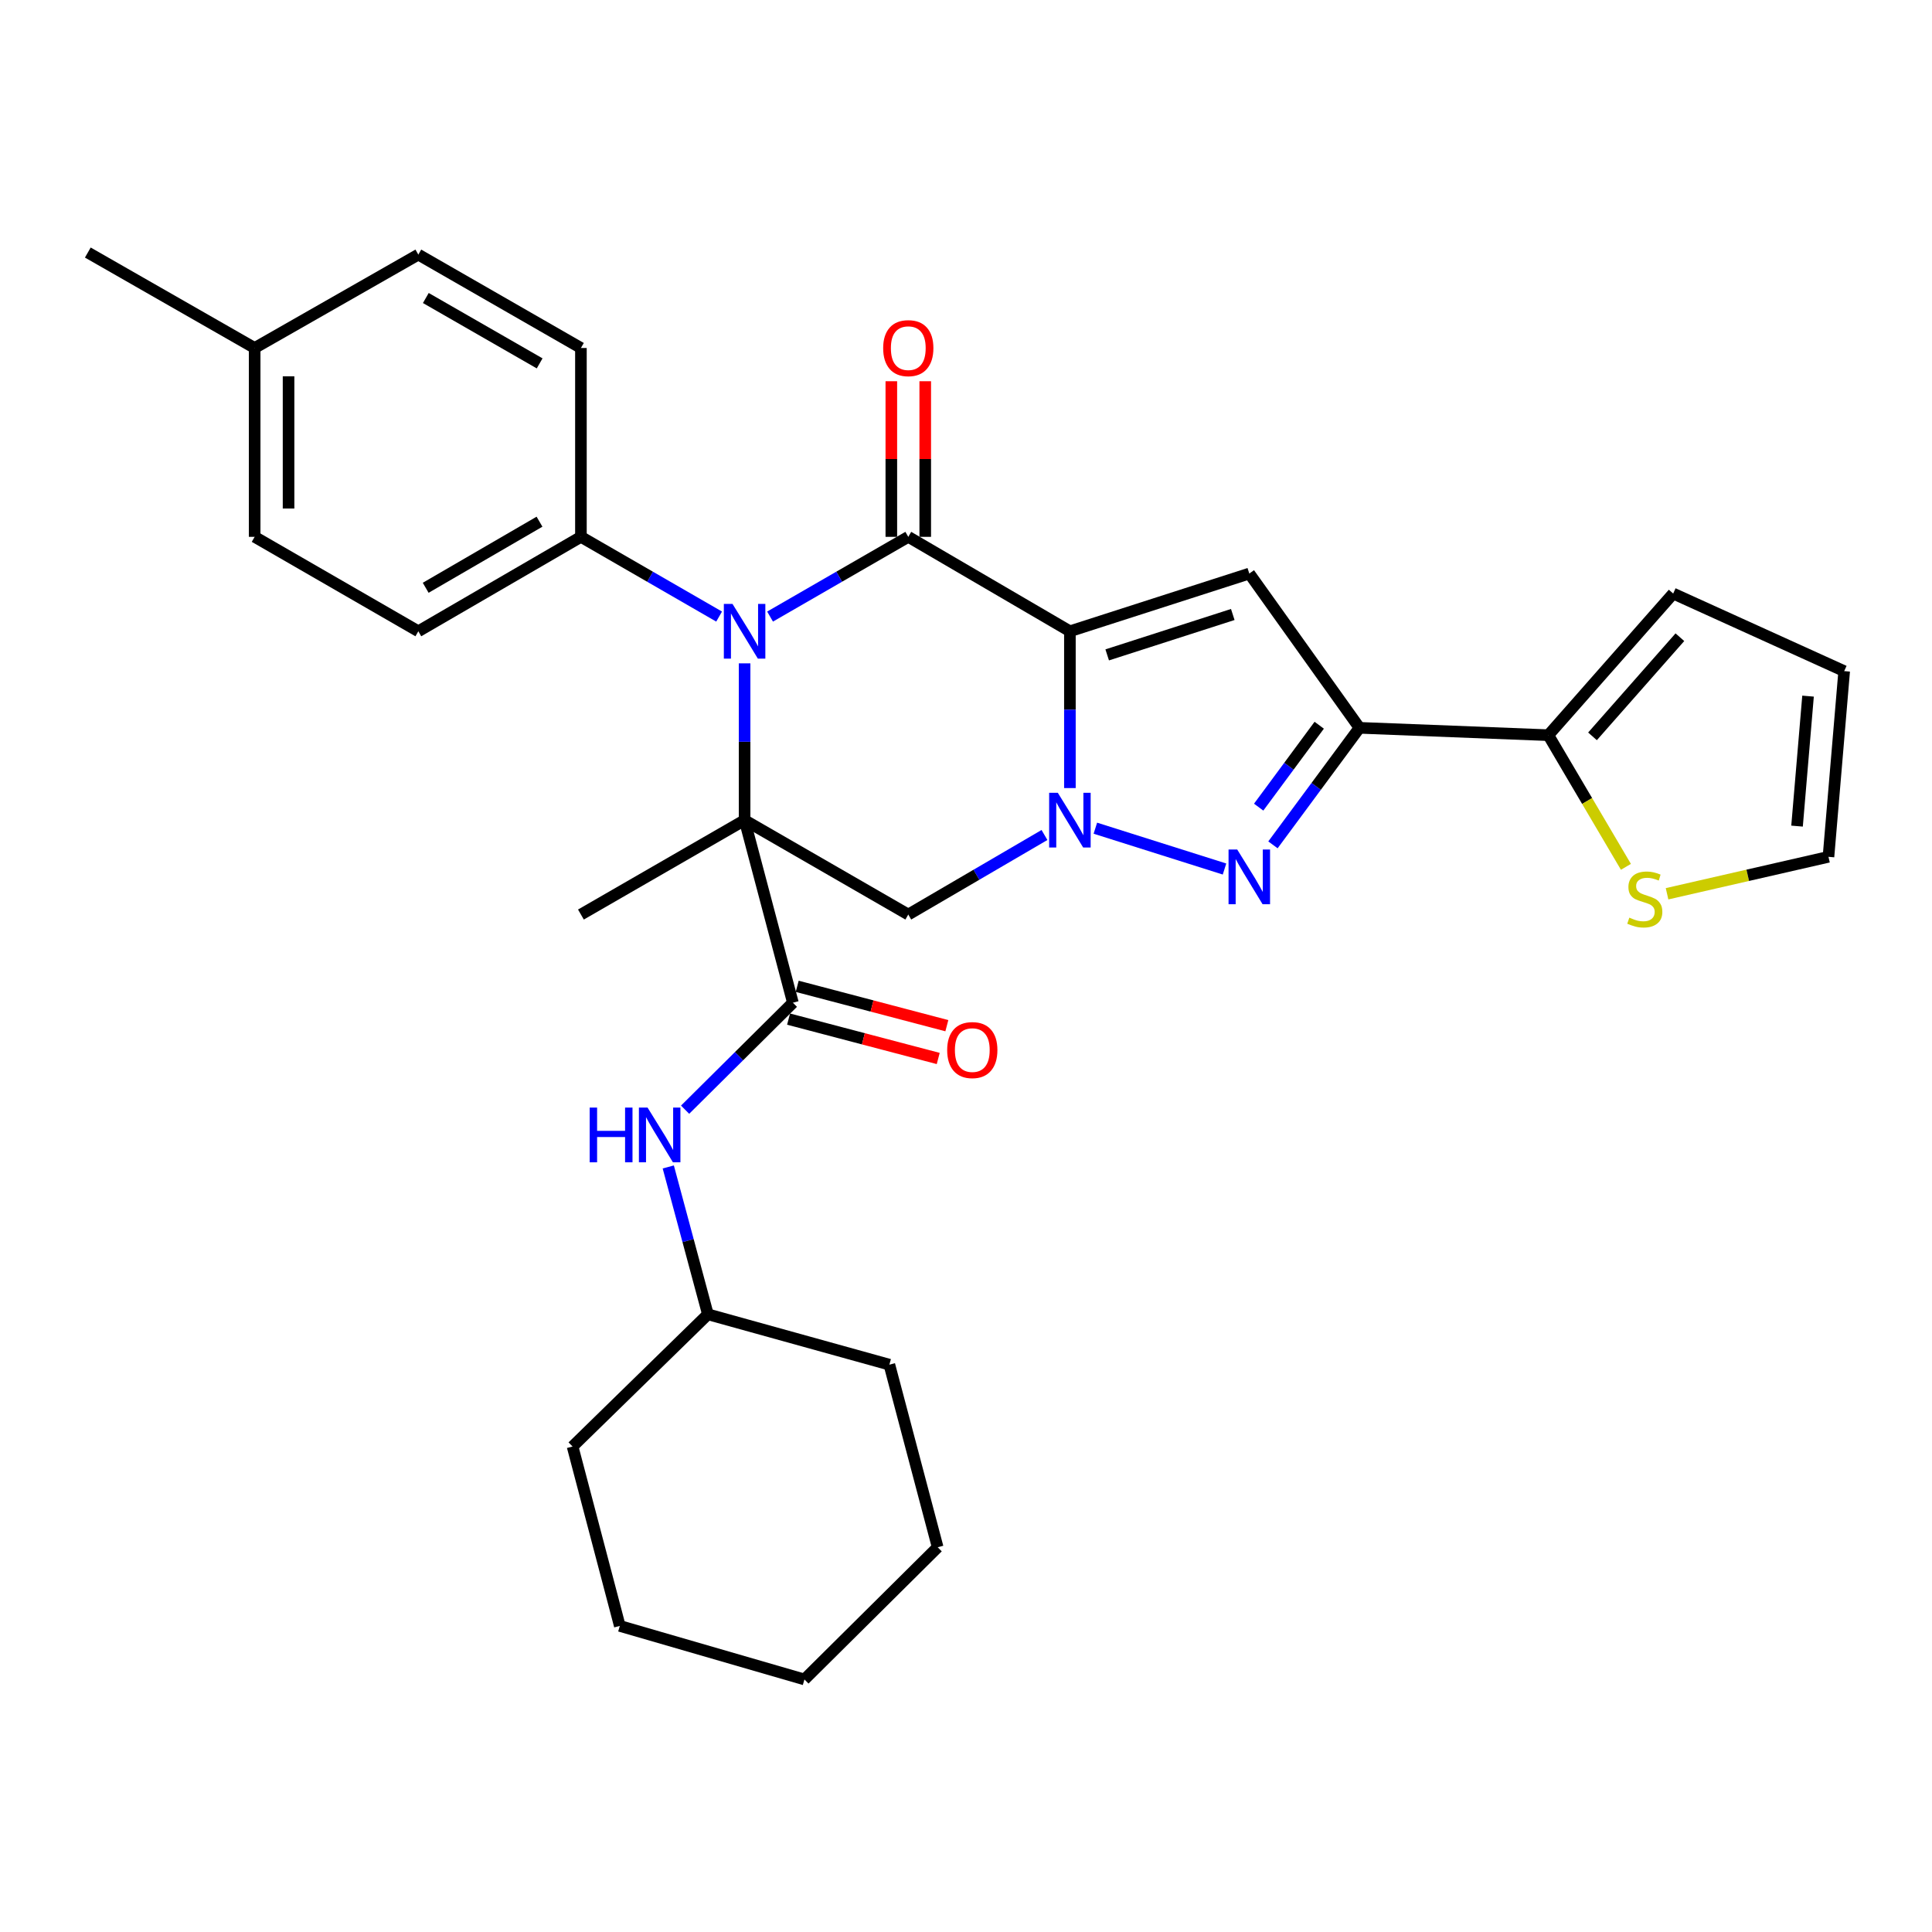 <?xml version='1.0' encoding='iso-8859-1'?>
<svg version='1.1' baseProfile='full'
              xmlns='http://www.w3.org/2000/svg'
                      xmlns:rdkit='http://www.rdkit.org/xml'
                      xmlns:xlink='http://www.w3.org/1999/xlink'
                  xml:space='preserve'
width='1000px' height='1000px' viewBox='0 0 1000 1000'>
<!-- END OF HEADER -->
<rect style='opacity:1.0;fill:#FFFFFF;stroke:none' width='1000' height='1000' x='0' y='0'> </rect>
<path class='bond-1' d='M 553.78,326.746 L 553.78,367.325' style='fill:none;fill-rule:evenodd;stroke:#000000;stroke-width:6px;stroke-linecap:butt;stroke-linejoin:miter;stroke-opacity:1' />
<path class='bond-1' d='M 553.78,367.325 L 553.78,407.903' style='fill:none;fill-rule:evenodd;stroke:#0000FF;stroke-width:6px;stroke-linecap:butt;stroke-linejoin:miter;stroke-opacity:1' />
<path class='bond-2' d='M 553.78,326.746 L 470.127,277.87' style='fill:none;fill-rule:evenodd;stroke:#000000;stroke-width:6px;stroke-linecap:butt;stroke-linejoin:miter;stroke-opacity:1' />
<path class='bond-5' d='M 553.78,326.746 L 646.637,296.873' style='fill:none;fill-rule:evenodd;stroke:#000000;stroke-width:6px;stroke-linecap:butt;stroke-linejoin:miter;stroke-opacity:1' />
<path class='bond-5' d='M 573.083,338.971 L 638.083,318.06' style='fill:none;fill-rule:evenodd;stroke:#000000;stroke-width:6px;stroke-linecap:butt;stroke-linejoin:miter;stroke-opacity:1' />
<path class='bond-0' d='M 385.401,424.507 L 385.401,383.929' style='fill:none;fill-rule:evenodd;stroke:#000000;stroke-width:6px;stroke-linecap:butt;stroke-linejoin:miter;stroke-opacity:1' />
<path class='bond-0' d='M 385.401,383.929 L 385.401,343.35' style='fill:none;fill-rule:evenodd;stroke:#0000FF;stroke-width:6px;stroke-linecap:butt;stroke-linejoin:miter;stroke-opacity:1' />
<path class='bond-8' d='M 385.401,424.507 L 410.399,519.002' style='fill:none;fill-rule:evenodd;stroke:#000000;stroke-width:6px;stroke-linecap:butt;stroke-linejoin:miter;stroke-opacity:1' />
<path class='bond-18' d='M 385.401,424.507 L 300.685,473.364' style='fill:none;fill-rule:evenodd;stroke:#000000;stroke-width:6px;stroke-linecap:butt;stroke-linejoin:miter;stroke-opacity:1' />
<path class='bond-32' d='M 385.401,424.507 L 470.127,473.364' style='fill:none;fill-rule:evenodd;stroke:#000000;stroke-width:6px;stroke-linecap:butt;stroke-linejoin:miter;stroke-opacity:1' />
<path class='bond-4' d='M 566.955,428.671 L 633.808,449.8' style='fill:none;fill-rule:evenodd;stroke:#0000FF;stroke-width:6px;stroke-linecap:butt;stroke-linejoin:miter;stroke-opacity:1' />
<path class='bond-7' d='M 540.618,432.194 L 505.372,452.779' style='fill:none;fill-rule:evenodd;stroke:#0000FF;stroke-width:6px;stroke-linecap:butt;stroke-linejoin:miter;stroke-opacity:1' />
<path class='bond-7' d='M 505.372,452.779 L 470.127,473.364' style='fill:none;fill-rule:evenodd;stroke:#000000;stroke-width:6px;stroke-linecap:butt;stroke-linejoin:miter;stroke-opacity:1' />
<path class='bond-3' d='M 470.127,277.87 L 434.356,298.505' style='fill:none;fill-rule:evenodd;stroke:#000000;stroke-width:6px;stroke-linecap:butt;stroke-linejoin:miter;stroke-opacity:1' />
<path class='bond-3' d='M 434.356,298.505 L 398.586,319.14' style='fill:none;fill-rule:evenodd;stroke:#0000FF;stroke-width:6px;stroke-linecap:butt;stroke-linejoin:miter;stroke-opacity:1' />
<path class='bond-13' d='M 478.901,277.87 L 478.901,237.596' style='fill:none;fill-rule:evenodd;stroke:#000000;stroke-width:6px;stroke-linecap:butt;stroke-linejoin:miter;stroke-opacity:1' />
<path class='bond-13' d='M 478.901,237.596 L 478.901,197.323' style='fill:none;fill-rule:evenodd;stroke:#FF0000;stroke-width:6px;stroke-linecap:butt;stroke-linejoin:miter;stroke-opacity:1' />
<path class='bond-13' d='M 461.352,277.87 L 461.352,237.596' style='fill:none;fill-rule:evenodd;stroke:#000000;stroke-width:6px;stroke-linecap:butt;stroke-linejoin:miter;stroke-opacity:1' />
<path class='bond-13' d='M 461.352,237.596 L 461.352,197.323' style='fill:none;fill-rule:evenodd;stroke:#FF0000;stroke-width:6px;stroke-linecap:butt;stroke-linejoin:miter;stroke-opacity:1' />
<path class='bond-11' d='M 372.216,319.139 L 336.45,298.505' style='fill:none;fill-rule:evenodd;stroke:#0000FF;stroke-width:6px;stroke-linecap:butt;stroke-linejoin:miter;stroke-opacity:1' />
<path class='bond-11' d='M 336.45,298.505 L 300.685,277.87' style='fill:none;fill-rule:evenodd;stroke:#000000;stroke-width:6px;stroke-linecap:butt;stroke-linejoin:miter;stroke-opacity:1' />
<path class='bond-31' d='M 658.877,437.296 L 681.265,407.01' style='fill:none;fill-rule:evenodd;stroke:#0000FF;stroke-width:6px;stroke-linecap:butt;stroke-linejoin:miter;stroke-opacity:1' />
<path class='bond-31' d='M 681.265,407.01 L 703.654,376.724' style='fill:none;fill-rule:evenodd;stroke:#000000;stroke-width:6px;stroke-linecap:butt;stroke-linejoin:miter;stroke-opacity:1' />
<path class='bond-31' d='M 651.481,417.778 L 667.153,396.578' style='fill:none;fill-rule:evenodd;stroke:#0000FF;stroke-width:6px;stroke-linecap:butt;stroke-linejoin:miter;stroke-opacity:1' />
<path class='bond-31' d='M 667.153,396.578 L 682.825,375.377' style='fill:none;fill-rule:evenodd;stroke:#000000;stroke-width:6px;stroke-linecap:butt;stroke-linejoin:miter;stroke-opacity:1' />
<path class='bond-6' d='M 646.637,296.873 L 703.654,376.724' style='fill:none;fill-rule:evenodd;stroke:#000000;stroke-width:6px;stroke-linecap:butt;stroke-linejoin:miter;stroke-opacity:1' />
<path class='bond-9' d='M 703.654,376.724 L 801.415,380.526' style='fill:none;fill-rule:evenodd;stroke:#000000;stroke-width:6px;stroke-linecap:butt;stroke-linejoin:miter;stroke-opacity:1' />
<path class='bond-10' d='M 410.399,519.002 L 382.504,546.689' style='fill:none;fill-rule:evenodd;stroke:#000000;stroke-width:6px;stroke-linecap:butt;stroke-linejoin:miter;stroke-opacity:1' />
<path class='bond-10' d='M 382.504,546.689 L 354.608,574.376' style='fill:none;fill-rule:evenodd;stroke:#0000FF;stroke-width:6px;stroke-linecap:butt;stroke-linejoin:miter;stroke-opacity:1' />
<path class='bond-14' d='M 408.166,527.488 L 446.895,537.679' style='fill:none;fill-rule:evenodd;stroke:#000000;stroke-width:6px;stroke-linecap:butt;stroke-linejoin:miter;stroke-opacity:1' />
<path class='bond-14' d='M 446.895,537.679 L 485.623,547.869' style='fill:none;fill-rule:evenodd;stroke:#FF0000;stroke-width:6px;stroke-linecap:butt;stroke-linejoin:miter;stroke-opacity:1' />
<path class='bond-14' d='M 412.632,510.516 L 451.361,520.707' style='fill:none;fill-rule:evenodd;stroke:#000000;stroke-width:6px;stroke-linecap:butt;stroke-linejoin:miter;stroke-opacity:1' />
<path class='bond-14' d='M 451.361,520.707 L 490.089,530.897' style='fill:none;fill-rule:evenodd;stroke:#FF0000;stroke-width:6px;stroke-linecap:butt;stroke-linejoin:miter;stroke-opacity:1' />
<path class='bond-12' d='M 801.415,380.526 L 821.495,414.6' style='fill:none;fill-rule:evenodd;stroke:#000000;stroke-width:6px;stroke-linecap:butt;stroke-linejoin:miter;stroke-opacity:1' />
<path class='bond-12' d='M 821.495,414.6 L 841.574,448.673' style='fill:none;fill-rule:evenodd;stroke:#CCCC00;stroke-width:6px;stroke-linecap:butt;stroke-linejoin:miter;stroke-opacity:1' />
<path class='bond-15' d='M 801.415,380.526 L 866.037,307.217' style='fill:none;fill-rule:evenodd;stroke:#000000;stroke-width:6px;stroke-linecap:butt;stroke-linejoin:miter;stroke-opacity:1' />
<path class='bond-15' d='M 824.273,381.135 L 869.508,329.818' style='fill:none;fill-rule:evenodd;stroke:#000000;stroke-width:6px;stroke-linecap:butt;stroke-linejoin:miter;stroke-opacity:1' />
<path class='bond-21' d='M 345.894,604.009 L 356.151,642.146' style='fill:none;fill-rule:evenodd;stroke:#0000FF;stroke-width:6px;stroke-linecap:butt;stroke-linejoin:miter;stroke-opacity:1' />
<path class='bond-21' d='M 356.151,642.146 L 366.408,680.284' style='fill:none;fill-rule:evenodd;stroke:#000000;stroke-width:6px;stroke-linecap:butt;stroke-linejoin:miter;stroke-opacity:1' />
<path class='bond-19' d='M 300.685,277.87 L 216.525,326.746' style='fill:none;fill-rule:evenodd;stroke:#000000;stroke-width:6px;stroke-linecap:butt;stroke-linejoin:miter;stroke-opacity:1' />
<path class='bond-19' d='M 279.247,270.026 L 220.335,304.239' style='fill:none;fill-rule:evenodd;stroke:#000000;stroke-width:6px;stroke-linecap:butt;stroke-linejoin:miter;stroke-opacity:1' />
<path class='bond-20' d='M 300.685,277.87 L 300.685,180.119' style='fill:none;fill-rule:evenodd;stroke:#000000;stroke-width:6px;stroke-linecap:butt;stroke-linejoin:miter;stroke-opacity:1' />
<path class='bond-16' d='M 862.862,462.615 L 904.638,453.053' style='fill:none;fill-rule:evenodd;stroke:#CCCC00;stroke-width:6px;stroke-linecap:butt;stroke-linejoin:miter;stroke-opacity:1' />
<path class='bond-16' d='M 904.638,453.053 L 946.414,443.49' style='fill:none;fill-rule:evenodd;stroke:#000000;stroke-width:6px;stroke-linecap:butt;stroke-linejoin:miter;stroke-opacity:1' />
<path class='bond-17' d='M 866.037,307.217 L 954.545,347.377' style='fill:none;fill-rule:evenodd;stroke:#000000;stroke-width:6px;stroke-linecap:butt;stroke-linejoin:miter;stroke-opacity:1' />
<path class='bond-33' d='M 946.414,443.49 L 954.545,347.377' style='fill:none;fill-rule:evenodd;stroke:#000000;stroke-width:6px;stroke-linecap:butt;stroke-linejoin:miter;stroke-opacity:1' />
<path class='bond-33' d='M 930.147,427.594 L 935.839,360.314' style='fill:none;fill-rule:evenodd;stroke:#000000;stroke-width:6px;stroke-linecap:butt;stroke-linejoin:miter;stroke-opacity:1' />
<path class='bond-22' d='M 216.525,326.746 L 131.809,277.87' style='fill:none;fill-rule:evenodd;stroke:#000000;stroke-width:6px;stroke-linecap:butt;stroke-linejoin:miter;stroke-opacity:1' />
<path class='bond-23' d='M 300.685,180.119 L 216.525,131.779' style='fill:none;fill-rule:evenodd;stroke:#000000;stroke-width:6px;stroke-linecap:butt;stroke-linejoin:miter;stroke-opacity:1' />
<path class='bond-23' d='M 279.32,188.086 L 220.408,154.248' style='fill:none;fill-rule:evenodd;stroke:#000000;stroke-width:6px;stroke-linecap:butt;stroke-linejoin:miter;stroke-opacity:1' />
<path class='bond-26' d='M 366.408,680.284 L 296.366,748.717' style='fill:none;fill-rule:evenodd;stroke:#000000;stroke-width:6px;stroke-linecap:butt;stroke-linejoin:miter;stroke-opacity:1' />
<path class='bond-27' d='M 366.408,680.284 L 460.338,706.345' style='fill:none;fill-rule:evenodd;stroke:#000000;stroke-width:6px;stroke-linecap:butt;stroke-linejoin:miter;stroke-opacity:1' />
<path class='bond-34' d='M 131.809,277.87 L 131.809,180.119' style='fill:none;fill-rule:evenodd;stroke:#000000;stroke-width:6px;stroke-linecap:butt;stroke-linejoin:miter;stroke-opacity:1' />
<path class='bond-34' d='M 149.358,263.208 L 149.358,194.782' style='fill:none;fill-rule:evenodd;stroke:#000000;stroke-width:6px;stroke-linecap:butt;stroke-linejoin:miter;stroke-opacity:1' />
<path class='bond-24' d='M 216.525,131.779 L 131.809,180.119' style='fill:none;fill-rule:evenodd;stroke:#000000;stroke-width:6px;stroke-linecap:butt;stroke-linejoin:miter;stroke-opacity:1' />
<path class='bond-25' d='M 131.809,180.119 L 45.455,130.717' style='fill:none;fill-rule:evenodd;stroke:#000000;stroke-width:6px;stroke-linecap:butt;stroke-linejoin:miter;stroke-opacity:1' />
<path class='bond-29' d='M 296.366,748.717 L 320.808,841.575' style='fill:none;fill-rule:evenodd;stroke:#000000;stroke-width:6px;stroke-linecap:butt;stroke-linejoin:miter;stroke-opacity:1' />
<path class='bond-28' d='M 460.338,706.345 L 485.336,800.85' style='fill:none;fill-rule:evenodd;stroke:#000000;stroke-width:6px;stroke-linecap:butt;stroke-linejoin:miter;stroke-opacity:1' />
<path class='bond-30' d='M 485.336,800.85 L 416.376,869.283' style='fill:none;fill-rule:evenodd;stroke:#000000;stroke-width:6px;stroke-linecap:butt;stroke-linejoin:miter;stroke-opacity:1' />
<path class='bond-35' d='M 320.808,841.575 L 416.376,869.283' style='fill:none;fill-rule:evenodd;stroke:#000000;stroke-width:6px;stroke-linecap:butt;stroke-linejoin:miter;stroke-opacity:1' />
<path  class='atom-2' d='M 547.52 410.347
L 556.8 425.347
Q 557.72 426.827, 559.2 429.507
Q 560.68 432.187, 560.76 432.347
L 560.76 410.347
L 564.52 410.347
L 564.52 438.667
L 560.64 438.667
L 550.68 422.267
Q 549.52 420.347, 548.28 418.147
Q 547.08 415.947, 546.72 415.267
L 546.72 438.667
L 543.04 438.667
L 543.04 410.347
L 547.52 410.347
' fill='#0000FF'/>
<path  class='atom-4' d='M 379.141 312.586
L 388.421 327.586
Q 389.341 329.066, 390.821 331.746
Q 392.301 334.426, 392.381 334.586
L 392.381 312.586
L 396.141 312.586
L 396.141 340.906
L 392.261 340.906
L 382.301 324.506
Q 381.141 322.586, 379.901 320.386
Q 378.701 318.186, 378.341 317.506
L 378.341 340.906
L 374.661 340.906
L 374.661 312.586
L 379.141 312.586
' fill='#0000FF'/>
<path  class='atom-5' d='M 640.377 439.694
L 649.657 454.694
Q 650.577 456.174, 652.057 458.854
Q 653.537 461.534, 653.617 461.694
L 653.617 439.694
L 657.377 439.694
L 657.377 468.014
L 653.497 468.014
L 643.537 451.614
Q 642.377 449.694, 641.137 447.494
Q 639.937 445.294, 639.577 444.614
L 639.577 468.014
L 635.897 468.014
L 635.897 439.694
L 640.377 439.694
' fill='#0000FF'/>
<path  class='atom-11' d='M 305.219 573.286
L 309.059 573.286
L 309.059 585.326
L 323.539 585.326
L 323.539 573.286
L 327.379 573.286
L 327.379 601.606
L 323.539 601.606
L 323.539 588.526
L 309.059 588.526
L 309.059 601.606
L 305.219 601.606
L 305.219 573.286
' fill='#0000FF'/>
<path  class='atom-11' d='M 335.179 573.286
L 344.459 588.286
Q 345.379 589.766, 346.859 592.446
Q 348.339 595.126, 348.419 595.286
L 348.419 573.286
L 352.179 573.286
L 352.179 601.606
L 348.299 601.606
L 338.339 585.206
Q 337.179 583.286, 335.939 581.086
Q 334.739 578.886, 334.379 578.206
L 334.379 601.606
L 330.699 601.606
L 330.699 573.286
L 335.179 573.286
' fill='#0000FF'/>
<path  class='atom-13' d='M 843.344 474.972
Q 843.664 475.092, 844.984 475.652
Q 846.304 476.212, 847.744 476.572
Q 849.224 476.892, 850.664 476.892
Q 853.344 476.892, 854.904 475.612
Q 856.464 474.292, 856.464 472.012
Q 856.464 470.452, 855.664 469.492
Q 854.904 468.532, 853.704 468.012
Q 852.504 467.492, 850.504 466.892
Q 847.984 466.132, 846.464 465.412
Q 844.984 464.692, 843.904 463.172
Q 842.864 461.652, 842.864 459.092
Q 842.864 455.532, 845.264 453.332
Q 847.704 451.132, 852.504 451.132
Q 855.784 451.132, 859.504 452.692
L 858.584 455.772
Q 855.184 454.372, 852.624 454.372
Q 849.864 454.372, 848.344 455.532
Q 846.824 456.652, 846.864 458.612
Q 846.864 460.132, 847.624 461.052
Q 848.424 461.972, 849.544 462.492
Q 850.704 463.012, 852.624 463.612
Q 855.184 464.412, 856.704 465.212
Q 858.224 466.012, 859.304 467.652
Q 860.424 469.252, 860.424 472.012
Q 860.424 475.932, 857.784 478.052
Q 855.184 480.132, 850.824 480.132
Q 848.304 480.132, 846.384 479.572
Q 844.504 479.052, 842.264 478.132
L 843.344 474.972
' fill='#CCCC00'/>
<path  class='atom-14' d='M 457.127 180.199
Q 457.127 173.399, 460.487 169.599
Q 463.847 165.799, 470.127 165.799
Q 476.407 165.799, 479.767 169.599
Q 483.127 173.399, 483.127 180.199
Q 483.127 187.079, 479.727 190.999
Q 476.327 194.879, 470.127 194.879
Q 463.887 194.879, 460.487 190.999
Q 457.127 187.119, 457.127 180.199
M 470.127 191.679
Q 474.447 191.679, 476.767 188.799
Q 479.127 185.879, 479.127 180.199
Q 479.127 174.639, 476.767 171.839
Q 474.447 168.999, 470.127 168.999
Q 465.807 168.999, 463.447 171.799
Q 461.127 174.599, 461.127 180.199
Q 461.127 185.919, 463.447 188.799
Q 465.807 191.679, 470.127 191.679
' fill='#FF0000'/>
<path  class='atom-15' d='M 490.256 543.515
Q 490.256 536.715, 493.616 532.915
Q 496.976 529.115, 503.256 529.115
Q 509.536 529.115, 512.896 532.915
Q 516.256 536.715, 516.256 543.515
Q 516.256 550.395, 512.856 554.315
Q 509.456 558.195, 503.256 558.195
Q 497.016 558.195, 493.616 554.315
Q 490.256 550.435, 490.256 543.515
M 503.256 554.995
Q 507.576 554.995, 509.896 552.115
Q 512.256 549.195, 512.256 543.515
Q 512.256 537.955, 509.896 535.155
Q 507.576 532.315, 503.256 532.315
Q 498.936 532.315, 496.576 535.115
Q 494.256 537.915, 494.256 543.515
Q 494.256 549.235, 496.576 552.115
Q 498.936 554.995, 503.256 554.995
' fill='#FF0000'/>
</svg>
